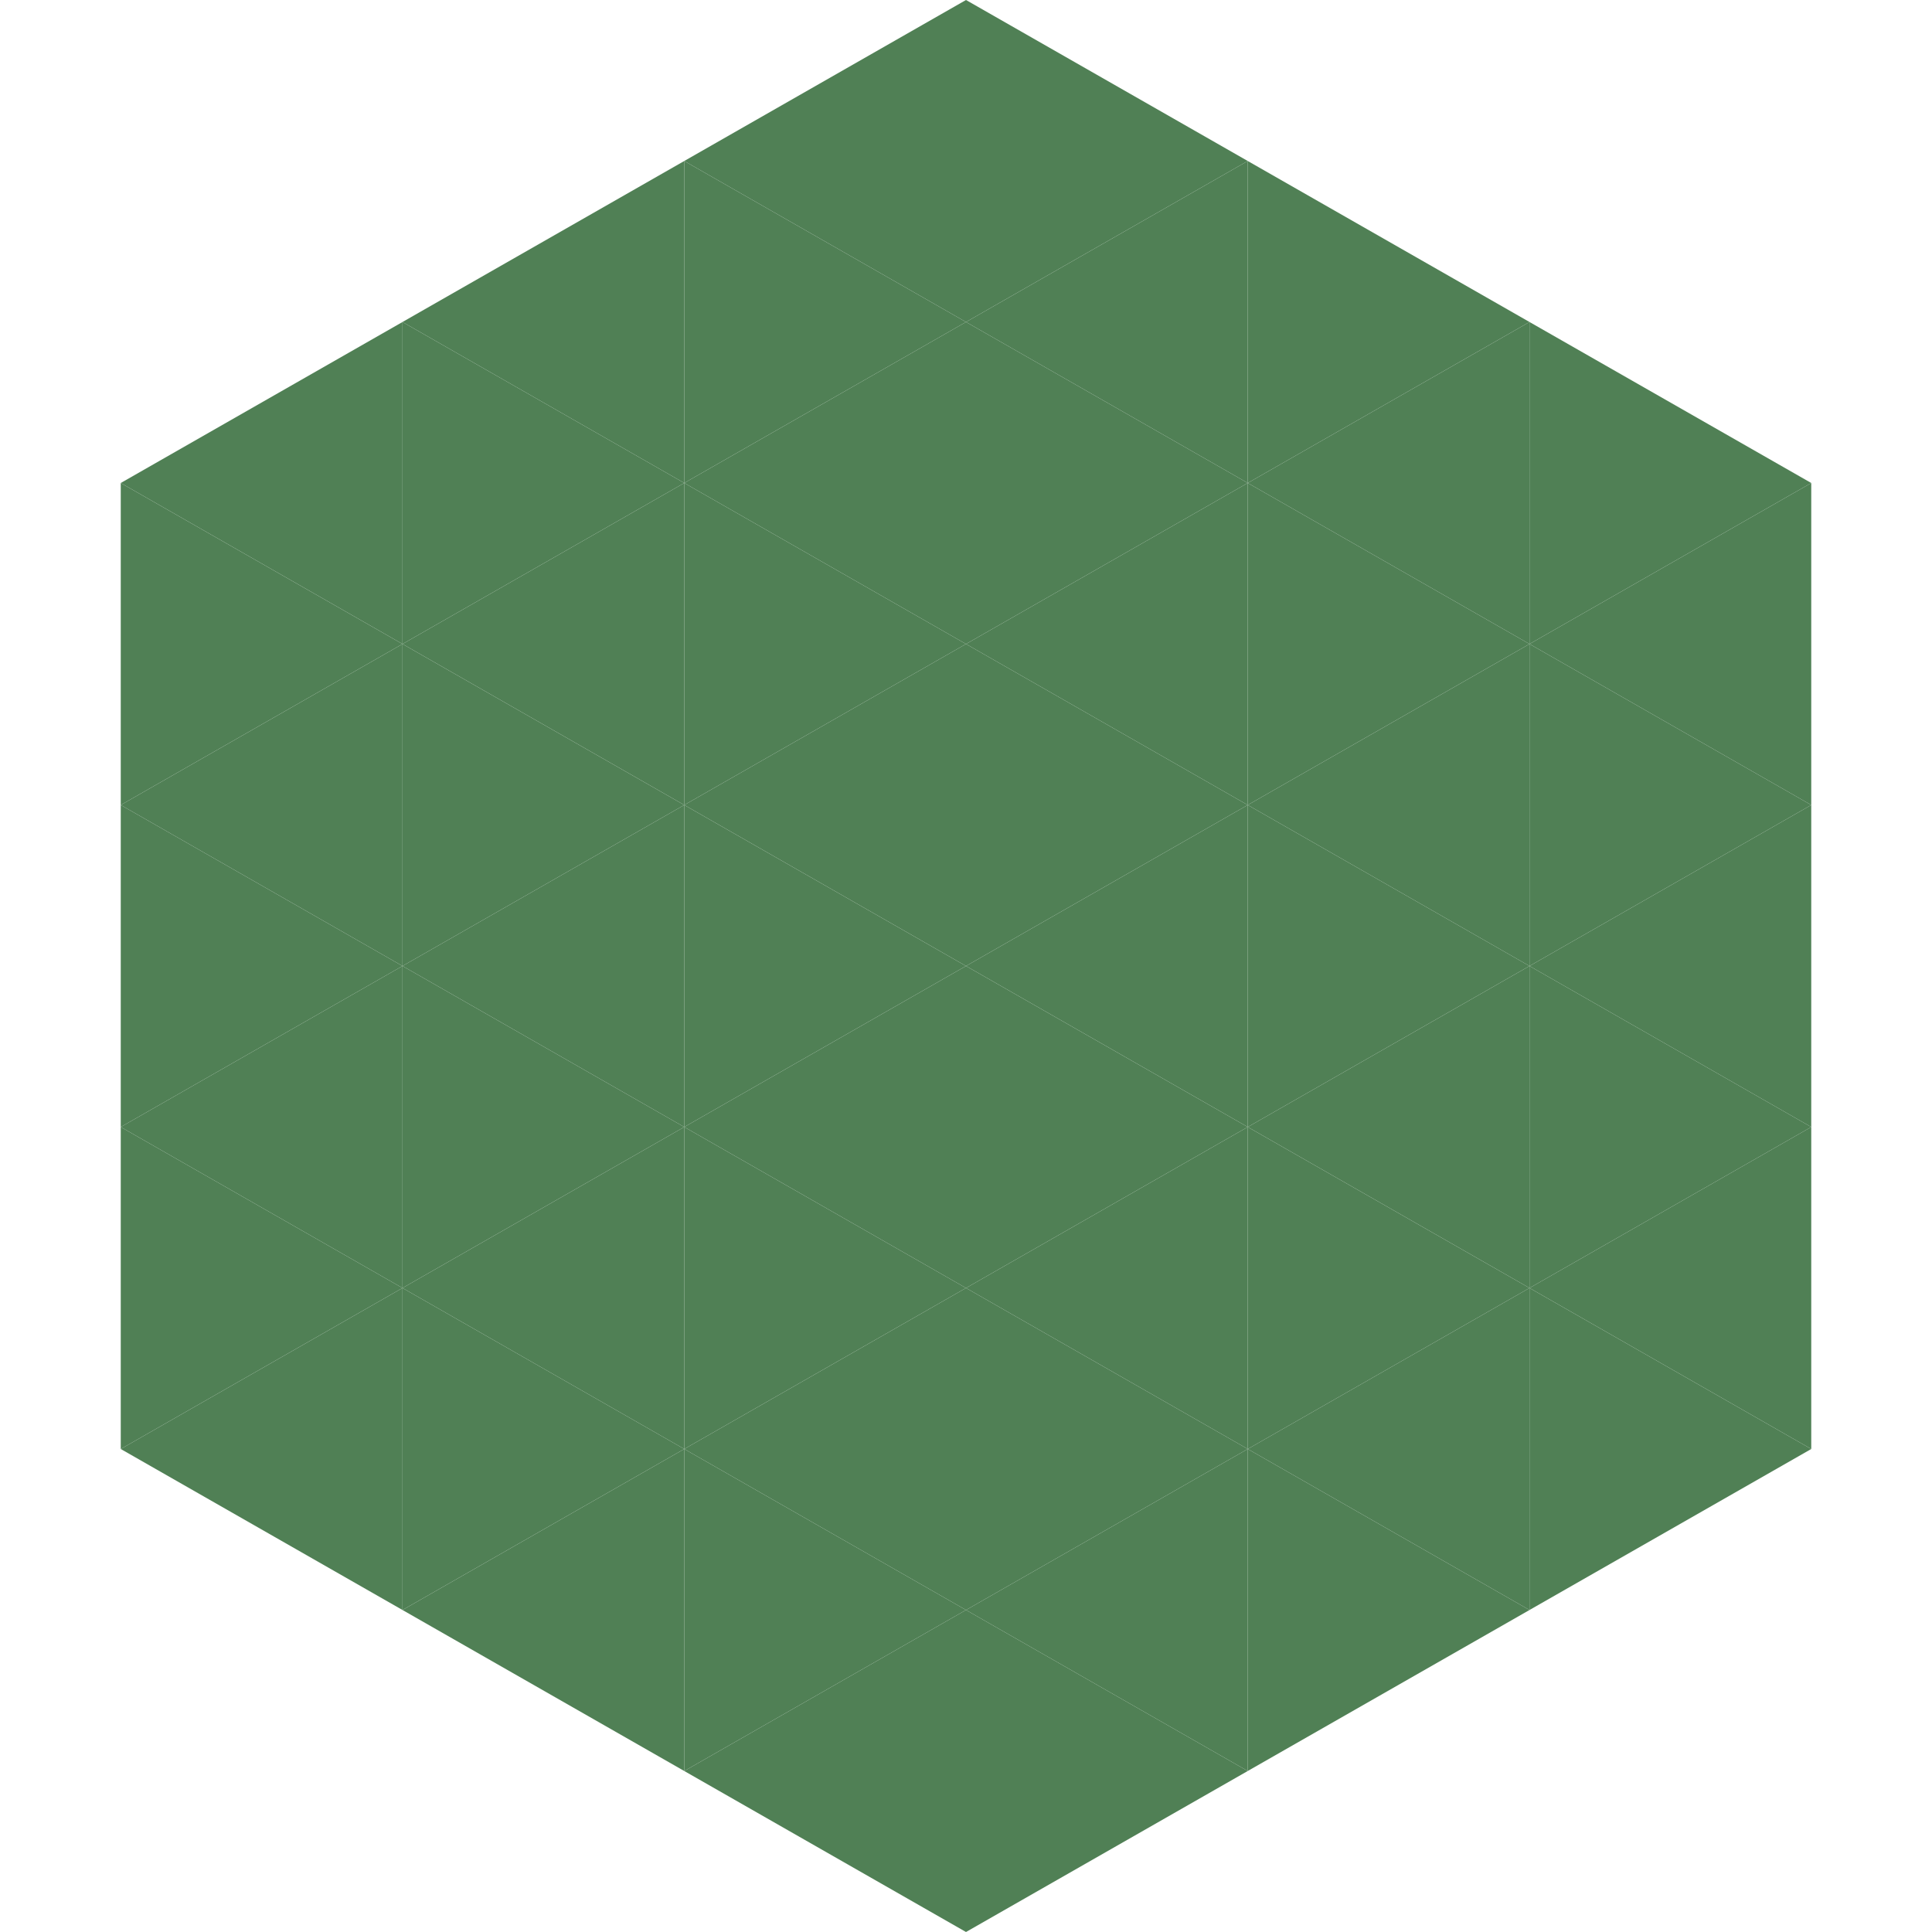 <?xml version="1.0"?>
<!-- Generated by SVGo -->
<svg width="240" height="240"
     xmlns="http://www.w3.org/2000/svg"
     xmlns:xlink="http://www.w3.org/1999/xlink">
<polygon points="50,40 15,60 50,80" style="fill:rgb(80,128,85)" />
<polygon points="190,40 225,60 190,80" style="fill:rgb(80,128,85)" />
<polygon points="15,60 50,80 15,100" style="fill:rgb(80,128,85)" />
<polygon points="225,60 190,80 225,100" style="fill:rgb(80,128,85)" />
<polygon points="50,80 15,100 50,120" style="fill:rgb(80,128,85)" />
<polygon points="190,80 225,100 190,120" style="fill:rgb(80,128,85)" />
<polygon points="15,100 50,120 15,140" style="fill:rgb(80,128,85)" />
<polygon points="225,100 190,120 225,140" style="fill:rgb(80,128,85)" />
<polygon points="50,120 15,140 50,160" style="fill:rgb(80,128,85)" />
<polygon points="190,120 225,140 190,160" style="fill:rgb(80,128,85)" />
<polygon points="15,140 50,160 15,180" style="fill:rgb(80,128,85)" />
<polygon points="225,140 190,160 225,180" style="fill:rgb(80,128,85)" />
<polygon points="50,160 15,180 50,200" style="fill:rgb(80,128,85)" />
<polygon points="190,160 225,180 190,200" style="fill:rgb(80,128,85)" />
<polygon points="15,180 50,200 15,220" style="fill:rgb(255,255,255); fill-opacity:0" />
<polygon points="225,180 190,200 225,220" style="fill:rgb(255,255,255); fill-opacity:0" />
<polygon points="50,0 85,20 50,40" style="fill:rgb(255,255,255); fill-opacity:0" />
<polygon points="190,0 155,20 190,40" style="fill:rgb(255,255,255); fill-opacity:0" />
<polygon points="85,20 50,40 85,60" style="fill:rgb(80,128,85)" />
<polygon points="155,20 190,40 155,60" style="fill:rgb(80,128,85)" />
<polygon points="50,40 85,60 50,80" style="fill:rgb(80,128,85)" />
<polygon points="190,40 155,60 190,80" style="fill:rgb(80,128,85)" />
<polygon points="85,60 50,80 85,100" style="fill:rgb(80,128,85)" />
<polygon points="155,60 190,80 155,100" style="fill:rgb(80,128,85)" />
<polygon points="50,80 85,100 50,120" style="fill:rgb(80,128,85)" />
<polygon points="190,80 155,100 190,120" style="fill:rgb(80,128,85)" />
<polygon points="85,100 50,120 85,140" style="fill:rgb(80,128,85)" />
<polygon points="155,100 190,120 155,140" style="fill:rgb(80,128,85)" />
<polygon points="50,120 85,140 50,160" style="fill:rgb(80,128,85)" />
<polygon points="190,120 155,140 190,160" style="fill:rgb(80,128,85)" />
<polygon points="85,140 50,160 85,180" style="fill:rgb(80,128,85)" />
<polygon points="155,140 190,160 155,180" style="fill:rgb(80,128,85)" />
<polygon points="50,160 85,180 50,200" style="fill:rgb(80,128,85)" />
<polygon points="190,160 155,180 190,200" style="fill:rgb(80,128,85)" />
<polygon points="85,180 50,200 85,220" style="fill:rgb(80,128,85)" />
<polygon points="155,180 190,200 155,220" style="fill:rgb(80,128,85)" />
<polygon points="120,0 85,20 120,40" style="fill:rgb(80,128,85)" />
<polygon points="120,0 155,20 120,40" style="fill:rgb(80,128,85)" />
<polygon points="85,20 120,40 85,60" style="fill:rgb(80,128,85)" />
<polygon points="155,20 120,40 155,60" style="fill:rgb(80,128,85)" />
<polygon points="120,40 85,60 120,80" style="fill:rgb(80,128,85)" />
<polygon points="120,40 155,60 120,80" style="fill:rgb(80,128,85)" />
<polygon points="85,60 120,80 85,100" style="fill:rgb(80,128,85)" />
<polygon points="155,60 120,80 155,100" style="fill:rgb(80,128,85)" />
<polygon points="120,80 85,100 120,120" style="fill:rgb(80,128,85)" />
<polygon points="120,80 155,100 120,120" style="fill:rgb(80,128,85)" />
<polygon points="85,100 120,120 85,140" style="fill:rgb(80,128,85)" />
<polygon points="155,100 120,120 155,140" style="fill:rgb(80,128,85)" />
<polygon points="120,120 85,140 120,160" style="fill:rgb(80,128,85)" />
<polygon points="120,120 155,140 120,160" style="fill:rgb(80,128,85)" />
<polygon points="85,140 120,160 85,180" style="fill:rgb(80,128,85)" />
<polygon points="155,140 120,160 155,180" style="fill:rgb(80,128,85)" />
<polygon points="120,160 85,180 120,200" style="fill:rgb(80,128,85)" />
<polygon points="120,160 155,180 120,200" style="fill:rgb(80,128,85)" />
<polygon points="85,180 120,200 85,220" style="fill:rgb(80,128,85)" />
<polygon points="155,180 120,200 155,220" style="fill:rgb(80,128,85)" />
<polygon points="120,200 85,220 120,240" style="fill:rgb(80,128,85)" />
<polygon points="120,200 155,220 120,240" style="fill:rgb(80,128,85)" />
<polygon points="85,220 120,240 85,260" style="fill:rgb(255,255,255); fill-opacity:0" />
<polygon points="155,220 120,240 155,260" style="fill:rgb(255,255,255); fill-opacity:0" />
</svg>
